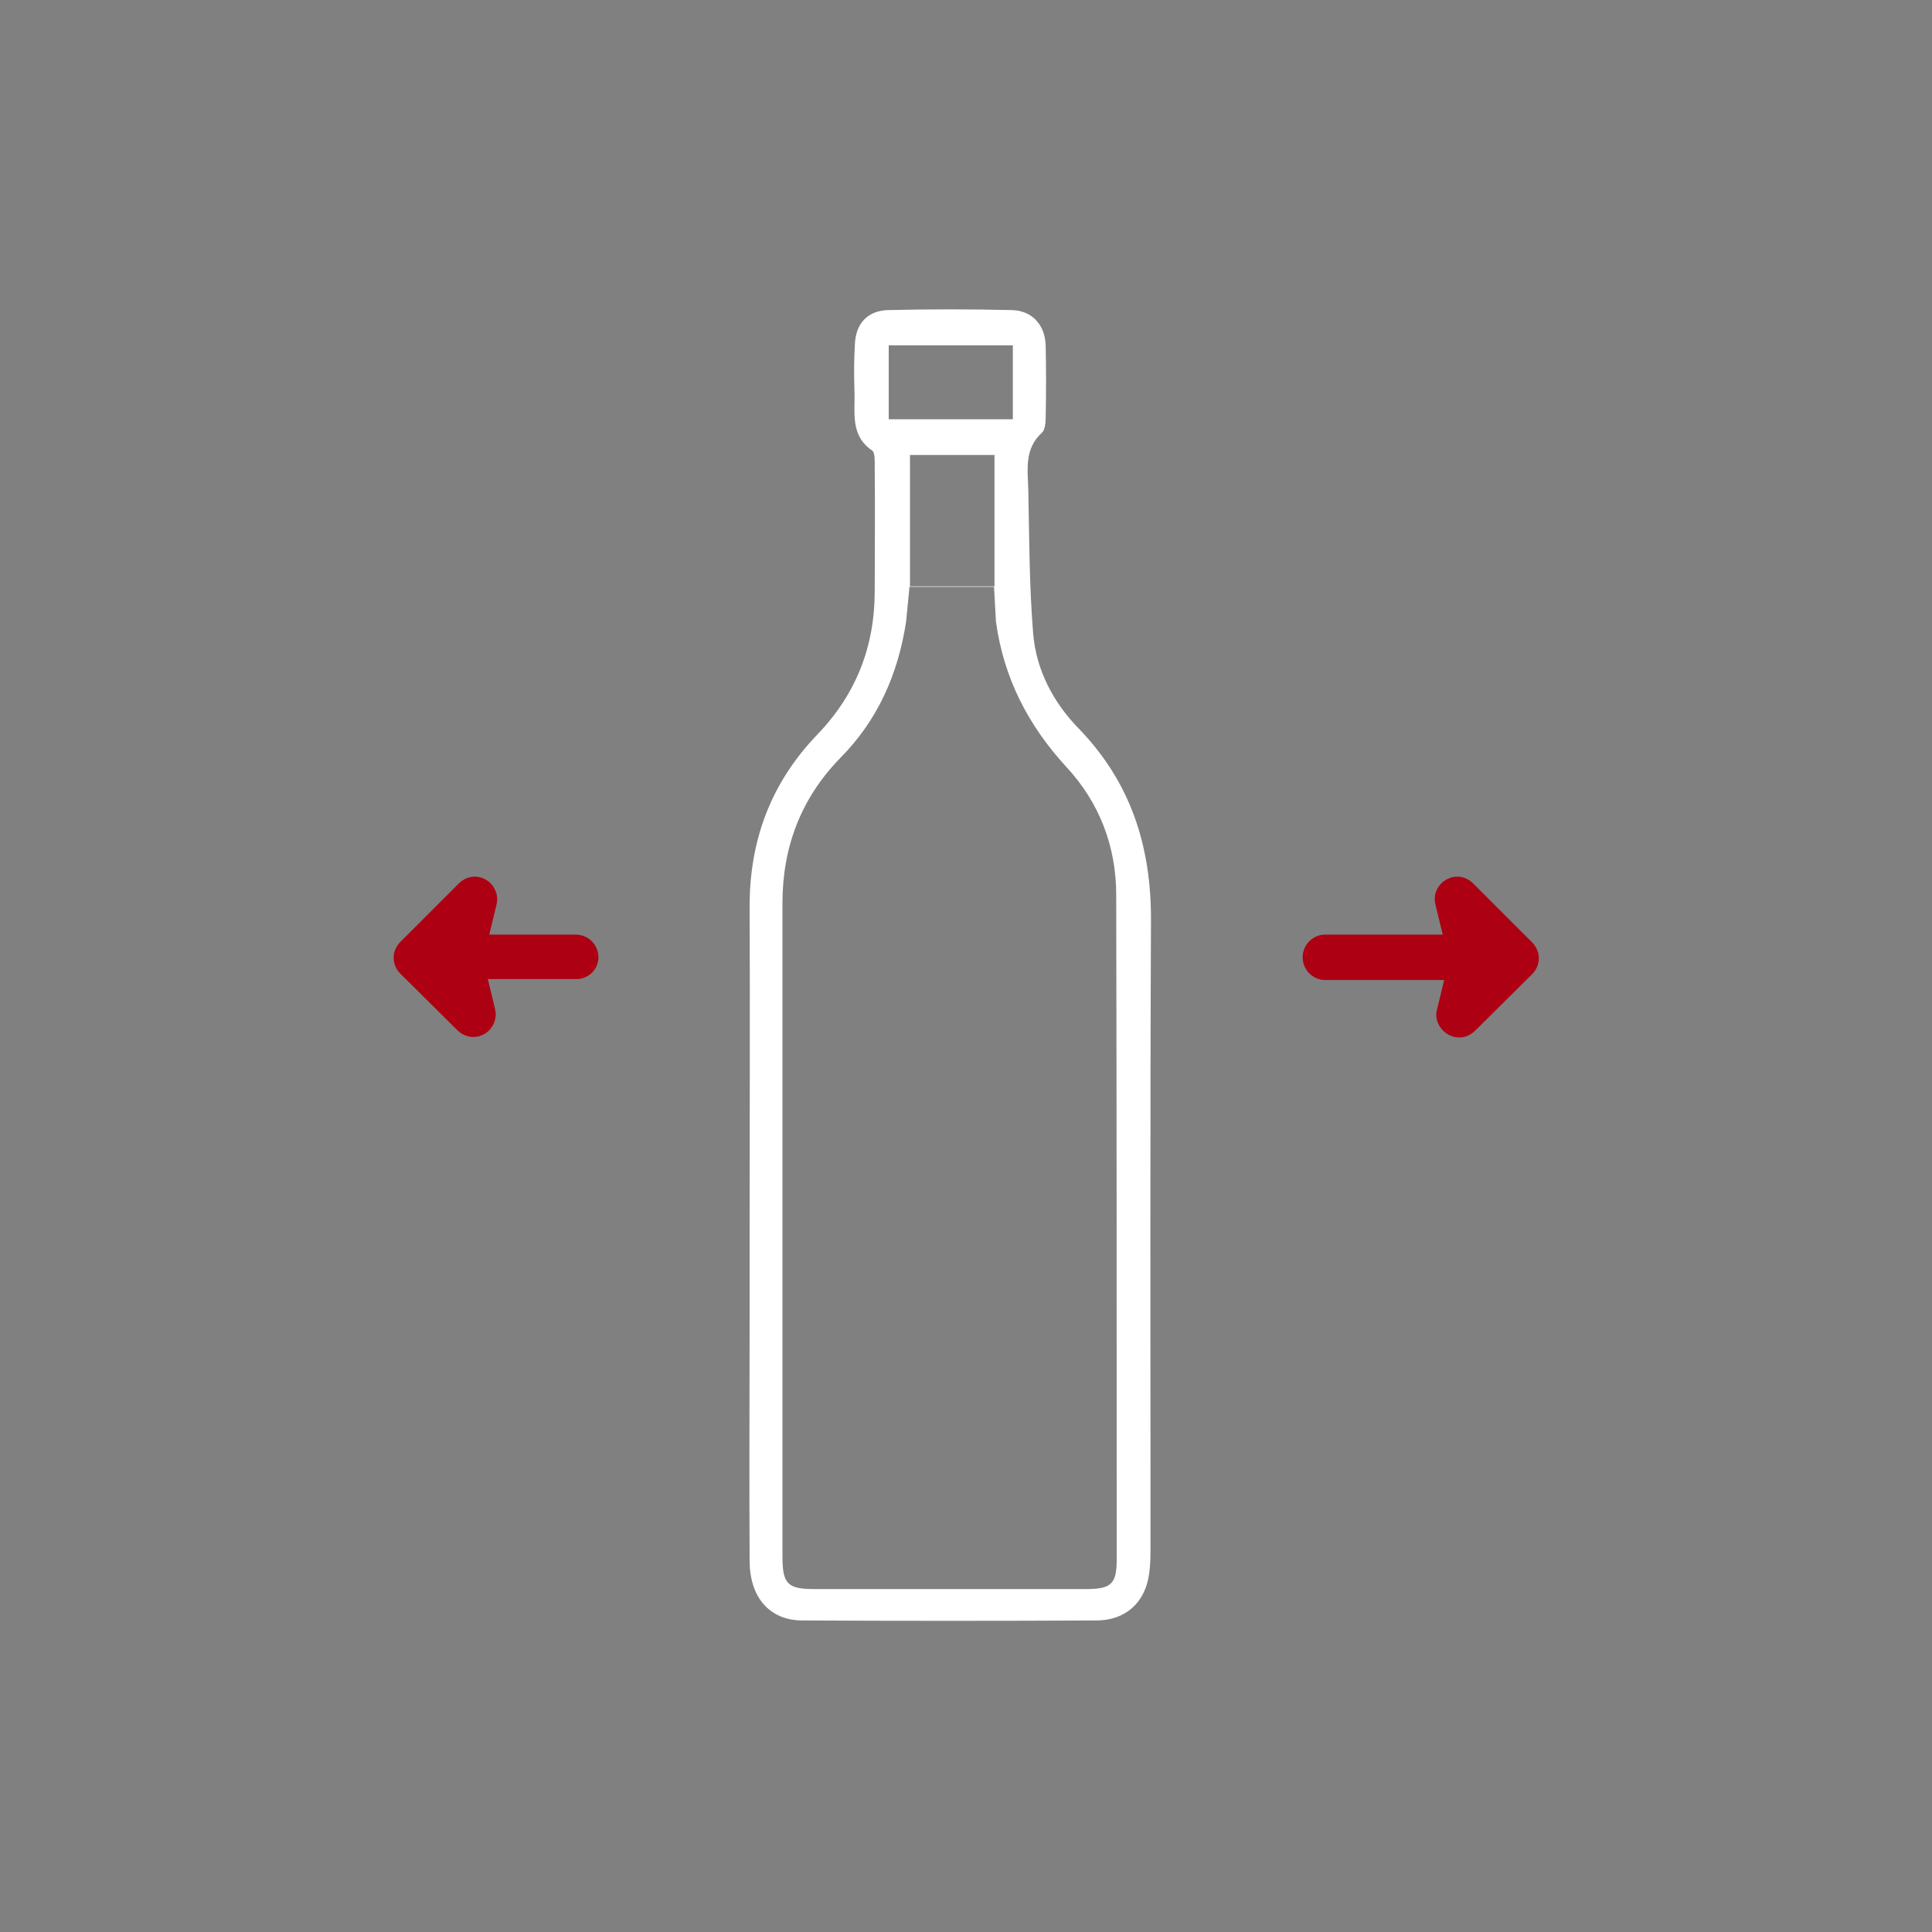 <svg xmlns="http://www.w3.org/2000/svg" xmlns:xlink="http://www.w3.org/1999/xlink" id="Livello_1" x="0px" y="0px" viewBox="0 0 400 400" style="enable-background:new 0 0 400 400;" xml:space="preserve"><rect x="0" y="0" width="400" height="400" fill="#808080" stroke="none"/><style type="text/css">	.st0{fill:#3F3F3F;}	.st1{fill:#AD0013;}	.st2{fill:#AD1919;}	.st3{fill:#FFFFFF;}	.st4{fill:#CC6666;}	.st5{fill:none;}	.st6{fill:#AD0013;stroke:#AD0013;stroke-width:2;stroke-miterlimit:10;}			.st7{fill-rule:evenodd;clip-rule:evenodd;fill:none;stroke:#FFFFFF;stroke-width:5;stroke-linecap:round;stroke-linejoin:round;stroke-miterlimit:10;}	.st8{fill-rule:evenodd;clip-rule:evenodd;fill:#AD0013;}	.st9{fill:none;stroke:#FFFFFF;stroke-width:5;stroke-linecap:round;stroke-linejoin:round;stroke-miterlimit:10;}</style><g>	<g>		<path class="st3" d="M155.2,253.4c0-21.8,0.1-43.6,0-65.3c-0.1-13.9,4.3-25.9,14-36c8-8.3,11.9-18.2,11.9-29.7   c0-8.5,0.1-17.1,0-25.6c0-1.2,0.1-3-0.5-3.5c-4.7-3.2-3.5-8-3.7-12.5c-0.1-3.2-0.1-6.4,0.1-9.6c0.2-4.3,2.7-6.9,6.9-7   c8.5-0.2,17.1-0.2,25.6,0c4.2,0.1,6.9,3.1,7,7.4c0.1,4.9,0.1,9.7,0,14.6c0,1.2-0.1,2.8-0.8,3.4c-3.7,3.4-2.9,7.7-2.8,11.9   c0.2,9.9,0.2,19.8,1,29.6c0.6,7.6,4.2,14.4,9.5,19.8c10.7,11.1,14.9,24.2,14.9,39.4c-0.2,43.2-0.1,86.5-0.1,129.7c0,2,0,4-0.3,5.9   c-0.8,5.9-4.9,9.6-10.9,9.6c-20.3,0.1-40.5,0.1-60.8,0c-6.9,0-11-4.8-11-12.4c-0.1-17.1,0-34.1,0-51.2   C155.2,265.9,155.2,259.7,155.2,253.4z M206.2,128.7l-0.4-7.2c0,0-12.8,0-17.5,0l-0.7,7.2c0,0,0,0,0,0c-1.7,11-5.9,20.4-13.6,28.2   c-8.2,8.4-12,18.5-12,30.1c0,45.1,0,90.2,0,135.3c0,5.7,1.1,6.7,6.7,6.7c18.7,0,37.5,0,56.2,0c5.2,0,6.3-1.1,6.3-6.1   c0-45.9,0-91.7-0.1-137.6c0-10.1-3.5-19.2-10.4-26.6C212.9,150.2,207.8,140.4,206.2,128.7z M188.4,94.2c0,9.2,0,18.1,0,27.2   c5.9,0,11.6,0,17.5,0c0-9.2,0-18,0-27.2C199.9,94.2,194.2,94.2,188.4,94.2z M209.7,71.5c-8.9,0-17.3,0-25.7,0c0,5.4,0,10.3,0,15.3   c8.7,0,17.1,0,25.7,0C209.7,81.5,209.7,76.7,209.7,71.5z"></path>	</g>	<g>		<path class="st1" d="M298.8,213.4c0.9,0.9,2.1,1.4,3.3,1.4c1.2,0,2.4-0.5,3.3-1.4l11.8-11.7c0.9-0.9,1.4-2.1,1.4-3.3   c0-1.2-0.5-2.4-1.4-3.3h0L305,182.9c-0.9-0.9-2.1-1.4-3.3-1.4c0,0,0,0,0,0c-1.2,0-2.4,0.5-3.3,1.4c-1.2,1.2-1.6,2.8-1.2,4.4   l1.5,6.2h-24.3c-2.6,0-4.7,2.1-4.7,4.7s2.1,4.7,4.7,4.7H299l-1.5,6.2C297.1,210.6,297.6,212.2,298.8,213.4z"></path>	</g>	<g>		<path class="st1" d="M123.9,198.2c0-2.6-2.1-4.7-4.7-4.7h-17.9l1.5-6.2c0.4-1.6-0.1-3.2-1.2-4.4c-0.9-0.9-2.1-1.4-3.3-1.4   c0,0,0,0,0,0c-1.2,0-2.4,0.5-3.3,1.4L82.9,195c-0.9,0.9-1.4,2.1-1.4,3.3s0.5,2.4,1.4,3.3l11.8,11.7c0.9,0.9,2.1,1.4,3.3,1.4   c1.2,0,2.4-0.5,3.3-1.4c1.1-1.2,1.6-2.8,1.2-4.4l-1.5-6.2h18.2C121.8,202.8,123.9,200.7,123.9,198.2z"></path>	</g></g></svg>